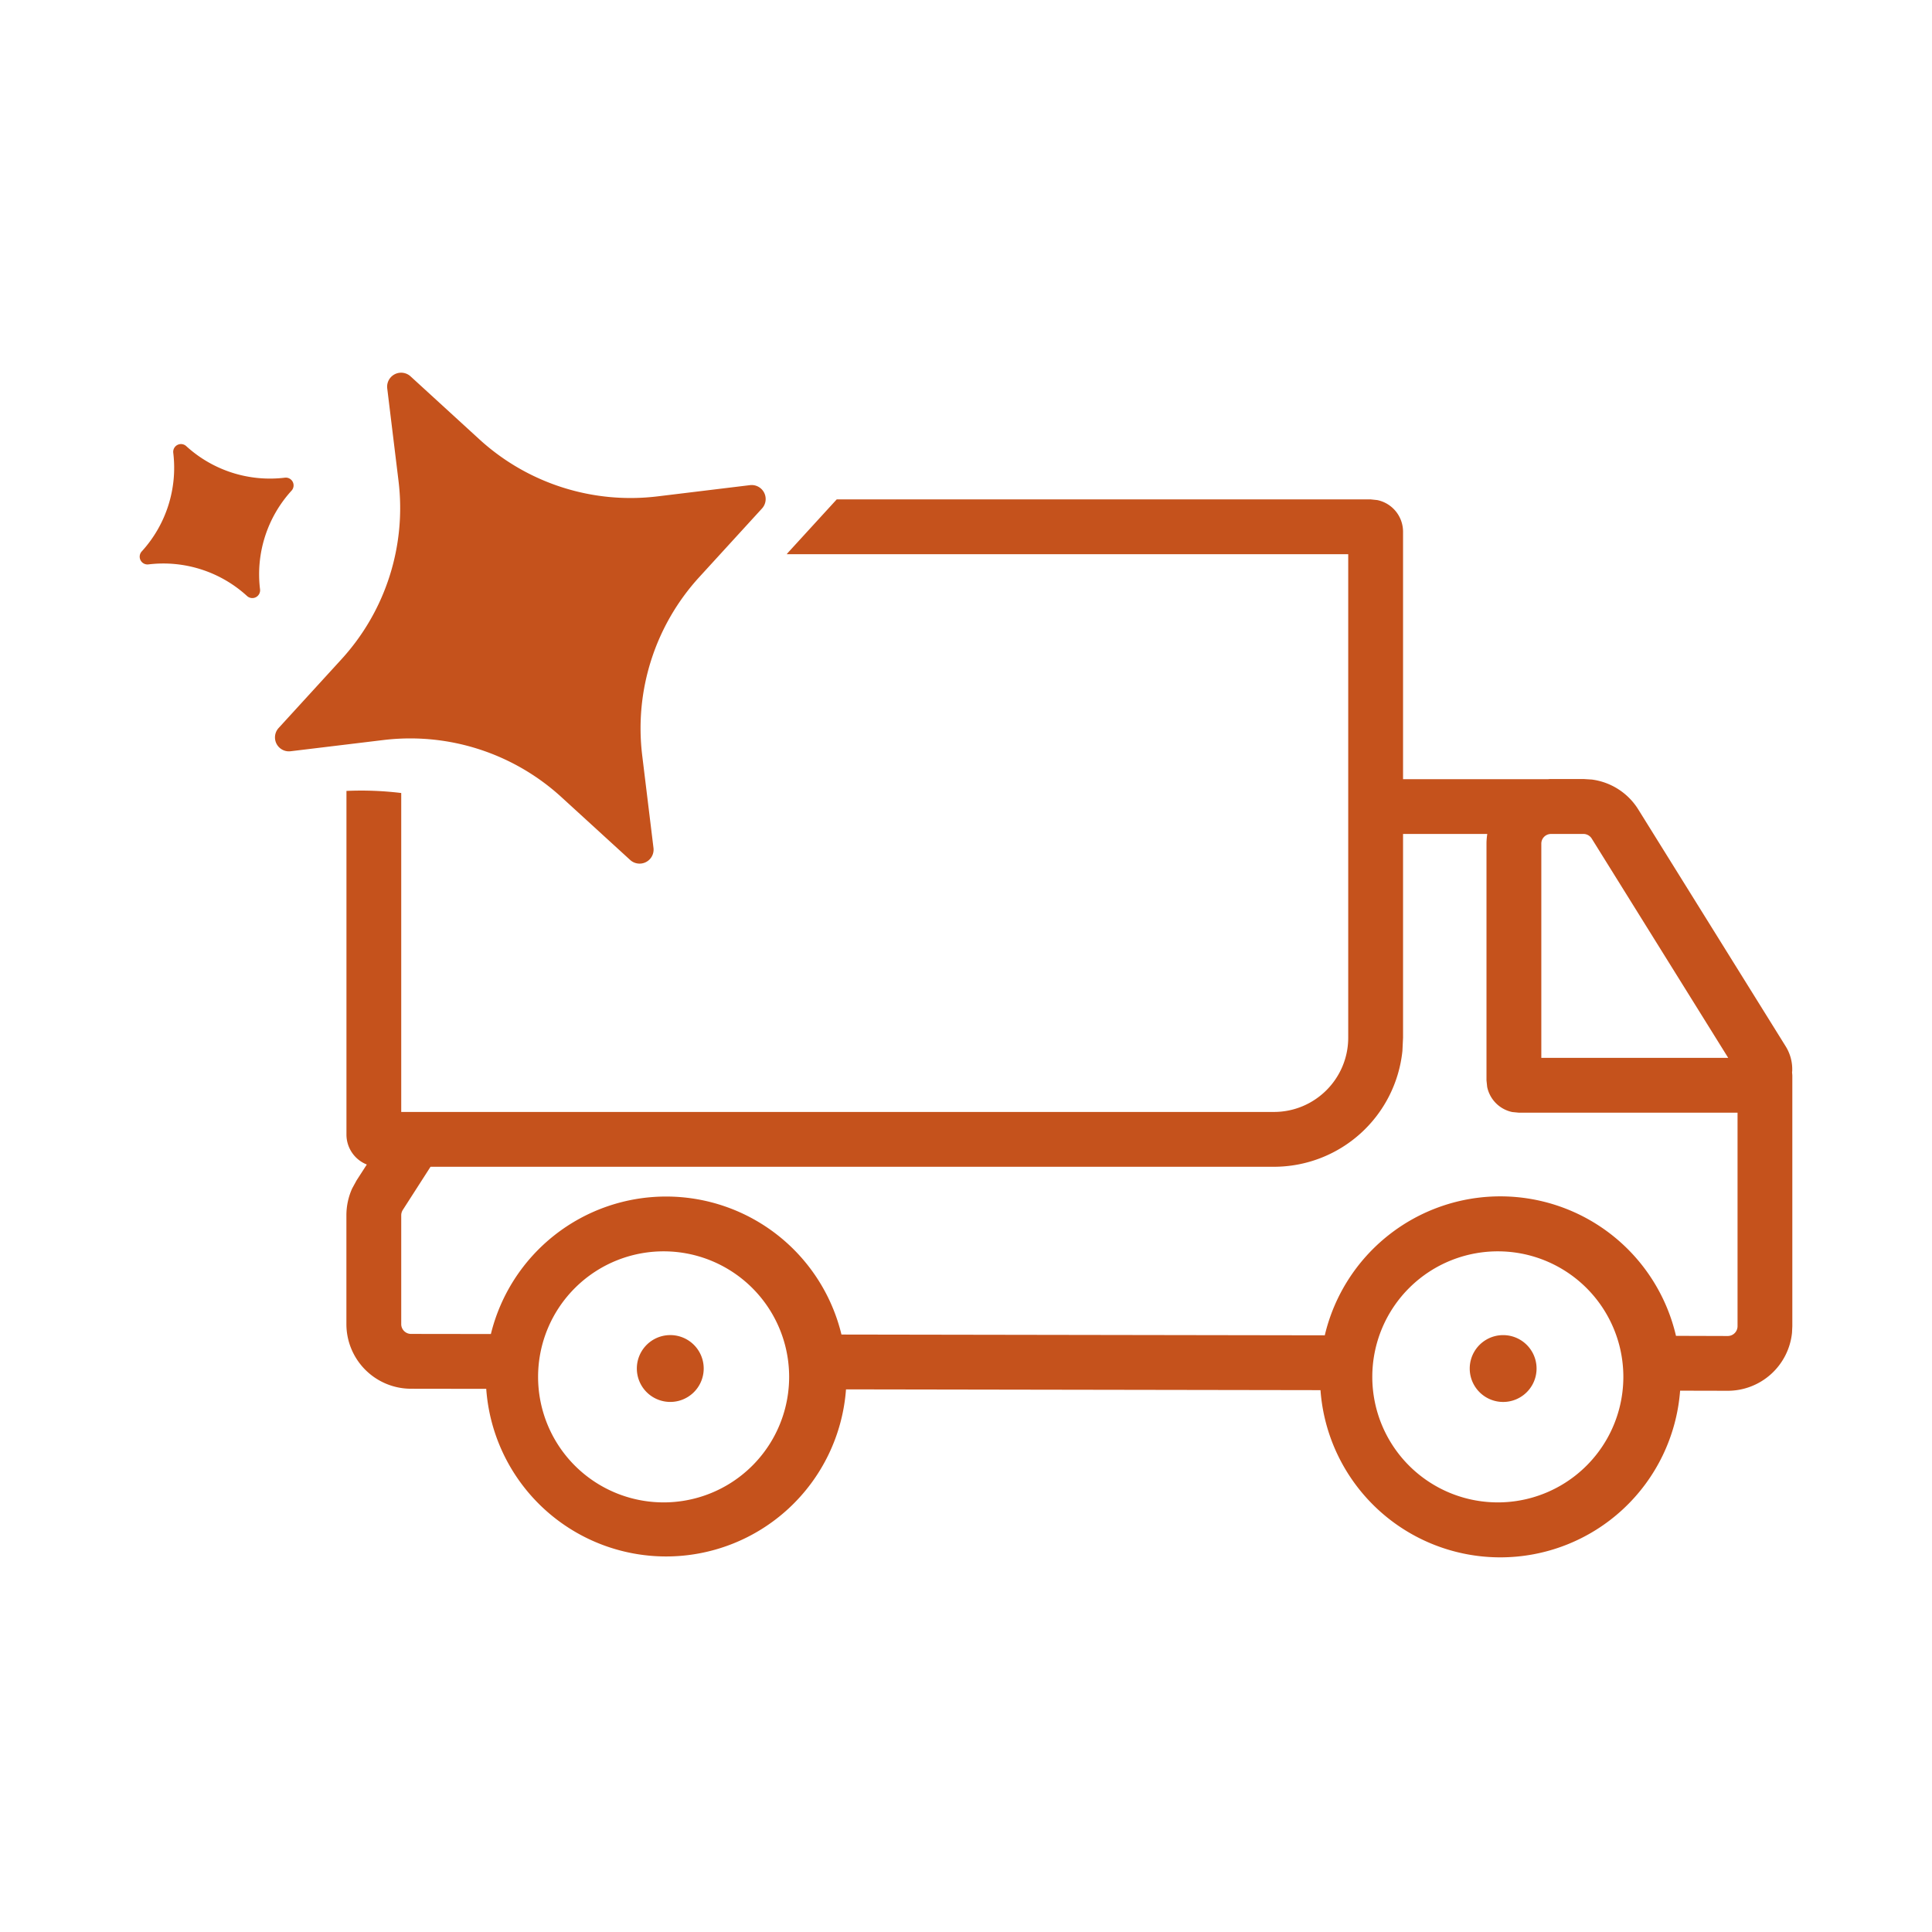 <svg xmlns="http://www.w3.org/2000/svg" width="37" height="37" fill="none"><path fill="#C5521C" d="M26.376 9.577a.619.619 0 0 1 .494.605v4.74h2.78l.012-.001.009-.001a.462.462 0 0 1 .033-.001h.621l.159.01c.365.047.694.256.891.573l2.825 4.54a.831.831 0 0 1 .123.466v.007a.15.15 0 0 0-.003.015l.002.026v.005l.001.008a.33.33 0 0 1 .002.031v4.8l-.006.125a1.238 1.238 0 0 1-1.232 1.11l-.911-.002a3.453 3.453 0 0 1-6.887-.01l-9.087-.015a3.454 3.454 0 0 1-6.89-.01l-1.444-.002a1.238 1.238 0 0 1-1.234-1.237v-2.086c0-.177.038-.353.111-.514l.085-.155.195-.302a.617.617 0 0 1-.39-.575v-6.58a6.333 6.333 0 0 1 1.049.04v6.108h16.713c.786 0 1.423-.637 1.423-1.423v-9.258H15.066l.034-.04.924-1.01h10.228l.124.013ZM12.758 23.965a2.404 2.404 0 1 0 0 4.807 2.404 2.404 0 0 0 0-4.807Zm15.976 0a2.404 2.404 0 1 0 0 4.807 2.404 2.404 0 0 0 0-4.807Zm-15.922 1.604a.64.64 0 1 1-.001 1.279.64.64 0 0 1 0-1.279Zm15.975 0a.64.64 0 1 1 0 1.28.64.64 0 0 1 0-1.28Zm-1.917-5.697-.012.253a2.474 2.474 0 0 1-2.461 2.22H7.252h.993l-.531.827a.193.193 0 0 0-.03.101v2.086c0 .103.084.186.186.187l1.531.002a3.455 3.455 0 0 1 6.714.01l9.256.015a3.454 3.454 0 0 1 6.726.01l.992.003a.188.188 0 0 0 .187-.187v-4.09h-4.19l-.124-.012a.62.62 0 0 1-.481-.482l-.013-.124v-4.536c0-.062.006-.124.015-.184H26.87v3.9Zm2.82-3.9a.185.185 0 0 0-.172.183v4.104h3.579l-2.614-4.2a.188.188 0 0 0-.158-.088h-.635ZM7.416 7.438a.268.268 0 0 1 .447-.23L9.18 8.413a4.29 4.29 0 0 0 3.414 1.093l1.77-.215a.268.268 0 0 1 .23.446l-1.203 1.316a4.29 4.29 0 0 0-1.092 3.414l.216 1.772a.268.268 0 0 1-.447.23l-1.317-1.204a4.29 4.29 0 0 0-3.413-1.092l-1.771.214a.267.267 0 0 1-.23-.446l1.203-1.316A4.29 4.29 0 0 0 7.632 9.21l-.216-1.772ZM3.318 8.671a.149.149 0 0 1 .249-.127 2.376 2.376 0 0 0 1.89.604.149.149 0 0 1 .127.248 2.376 2.376 0 0 0-.604 1.89.149.149 0 0 1-.248.129 2.375 2.375 0 0 0-1.89-.606.149.149 0 0 1-.128-.248 2.376 2.376 0 0 0 .604-1.89Z"/></svg>